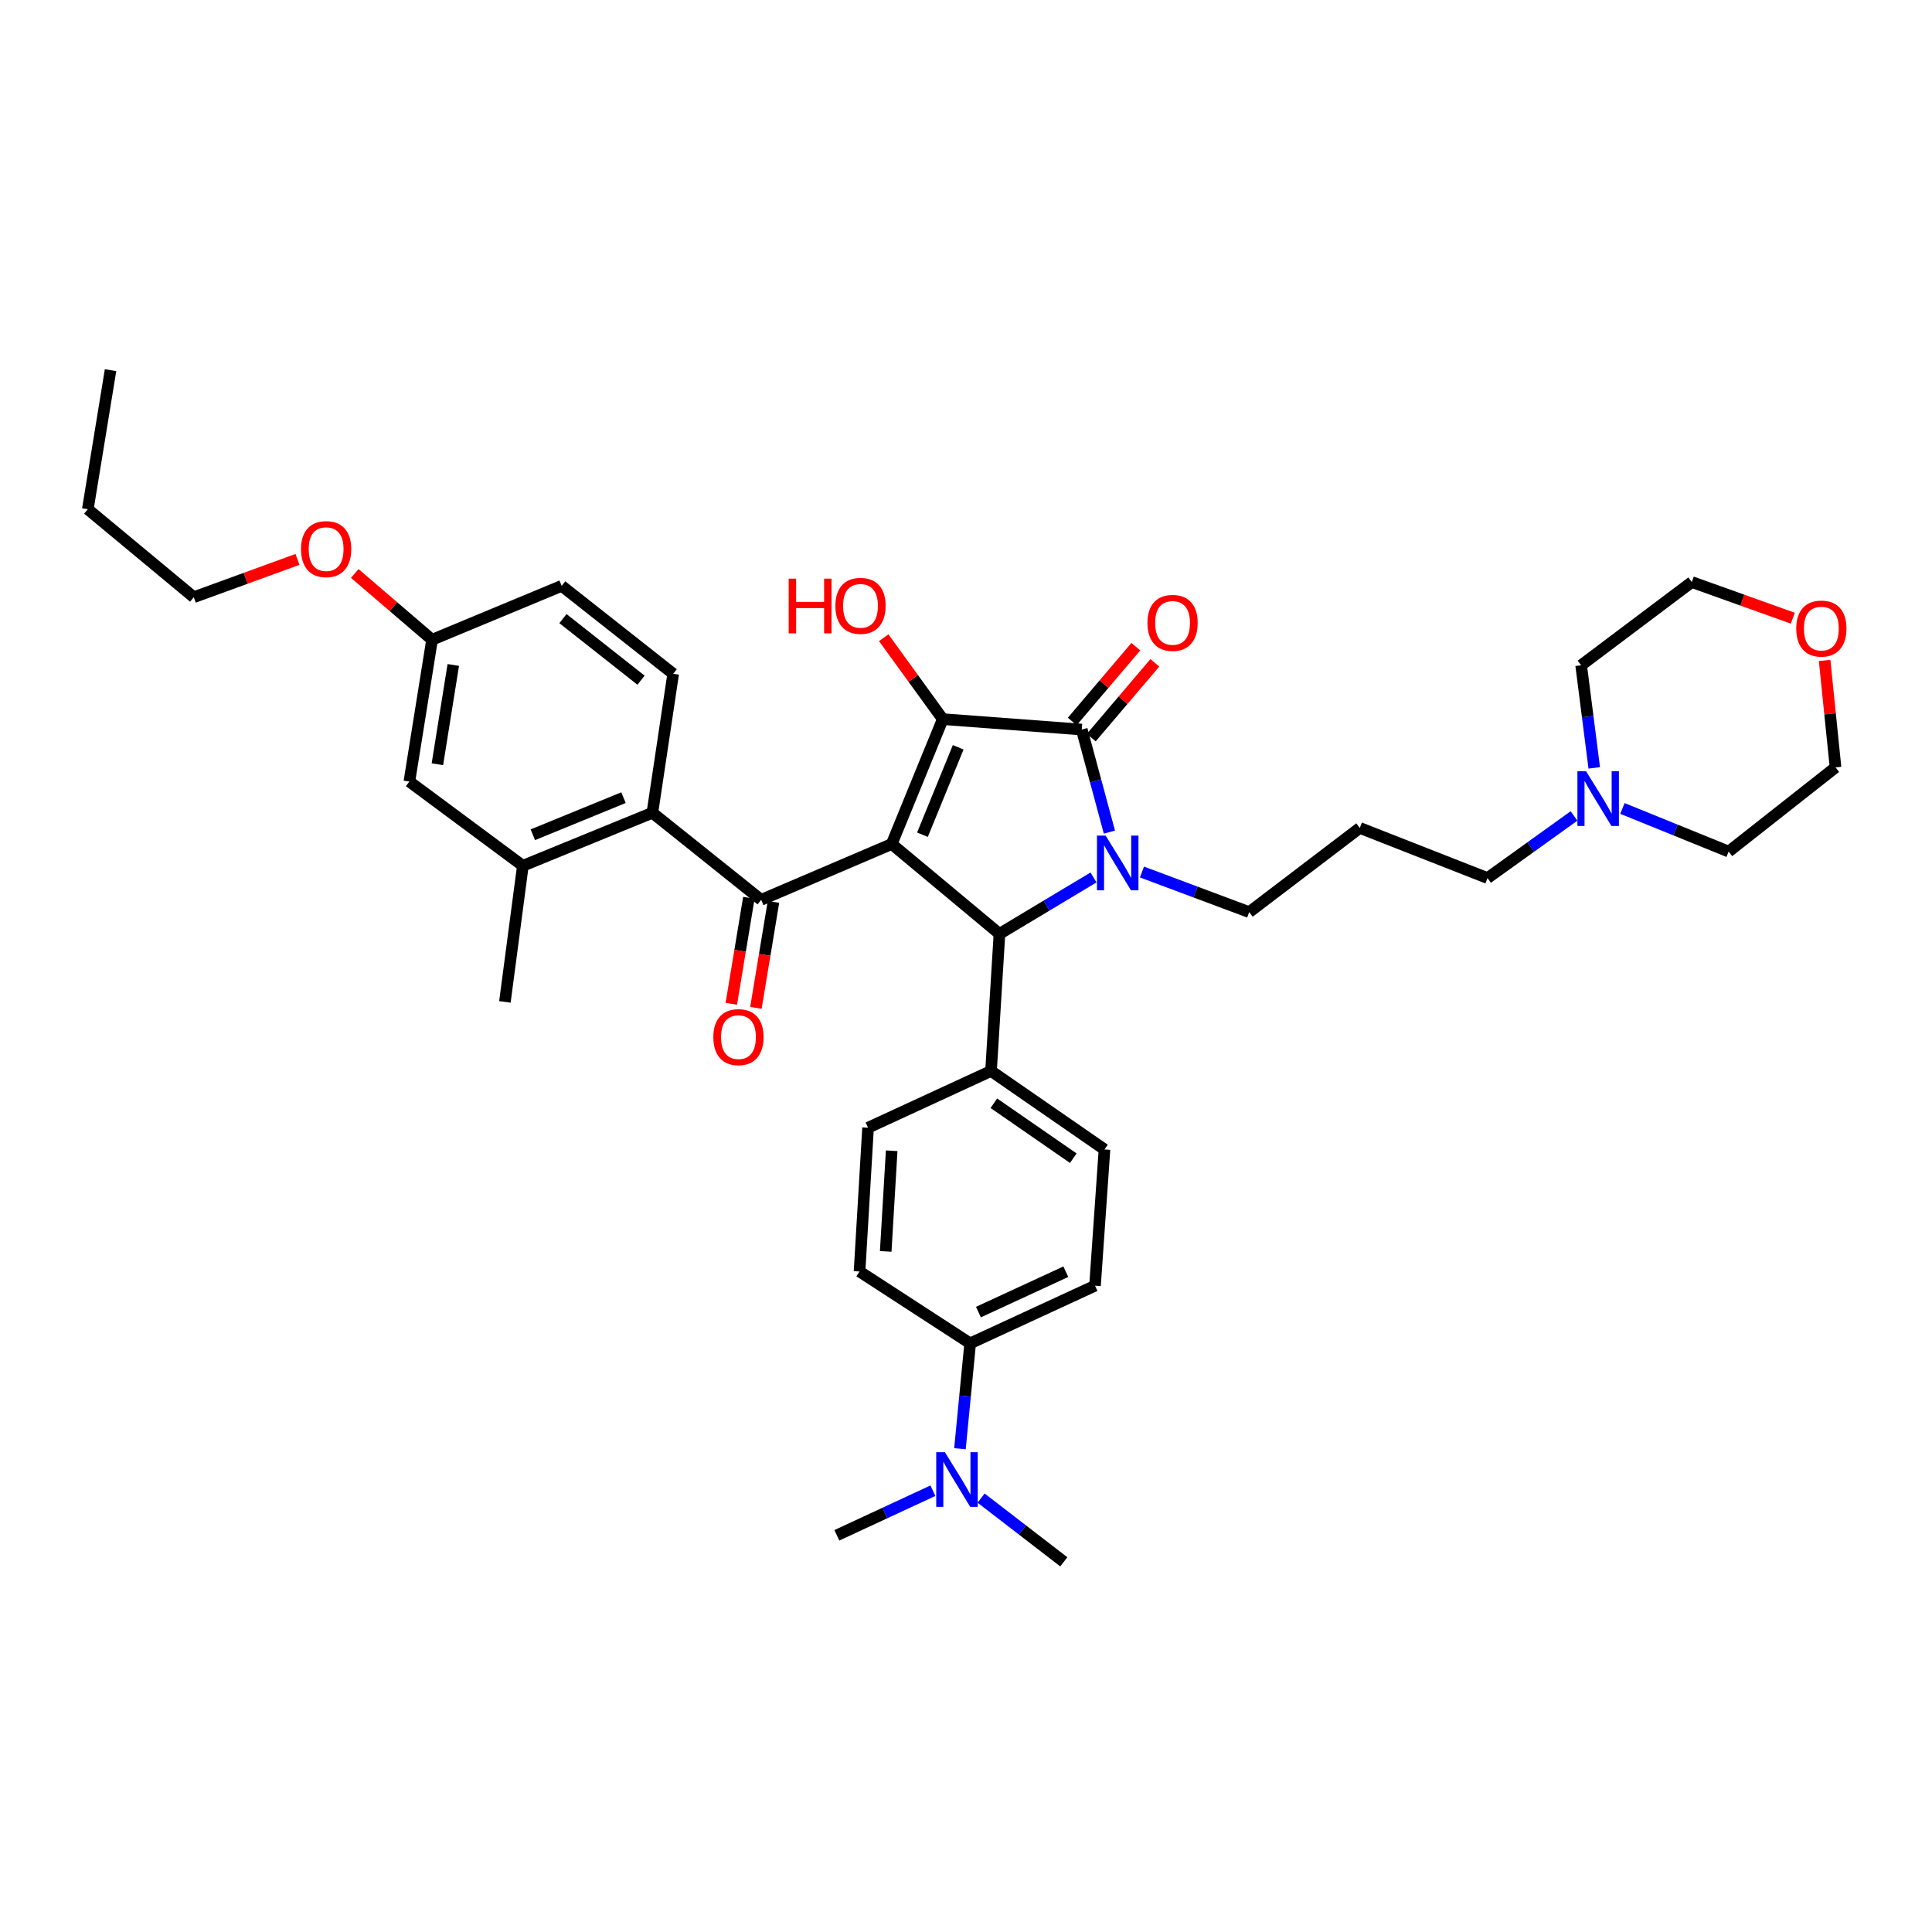 <?xml version='1.0' encoding='iso-8859-1'?>
<svg version='1.1' baseProfile='full'
              xmlns='http://www.w3.org/2000/svg'
                      xmlns:rdkit='http://www.rdkit.org/xml'
                      xmlns:xlink='http://www.w3.org/1999/xlink'
                  xml:space='preserve'
width='1000px' height='1000px' viewBox='0 0 1000 1000'>
<!-- END OF HEADER -->
<rect style='opacity:1.0;fill:#FFFFFF;stroke:none' width='1000' height='1000' x='0' y='0'> </rect>
<path class='bond-1' d='M 461.547,436.861 L 487.978,372.224' style='fill:none;fill-rule:evenodd;stroke:#000000;stroke-width:6px;stroke-linecap:butt;stroke-linejoin:miter;stroke-opacity:1' />
<path class='bond-1' d='M 477.459,432.051 L 495.961,386.805' style='fill:none;fill-rule:evenodd;stroke:#000000;stroke-width:6px;stroke-linecap:butt;stroke-linejoin:miter;stroke-opacity:1' />
<path class='bond-3' d='M 461.547,436.861 L 517.321,483.364' style='fill:none;fill-rule:evenodd;stroke:#000000;stroke-width:6px;stroke-linecap:butt;stroke-linejoin:miter;stroke-opacity:1' />
<path class='bond-4' d='M 461.547,436.861 L 393.984,465.752' style='fill:none;fill-rule:evenodd;stroke:#000000;stroke-width:6px;stroke-linecap:butt;stroke-linejoin:miter;stroke-opacity:1' />
<path class='bond-0' d='M 566,454.168 L 541.66,468.766' style='fill:none;fill-rule:evenodd;stroke:#0000FF;stroke-width:6px;stroke-linecap:butt;stroke-linejoin:miter;stroke-opacity:1' />
<path class='bond-0' d='M 541.66,468.766 L 517.321,483.364' style='fill:none;fill-rule:evenodd;stroke:#000000;stroke-width:6px;stroke-linecap:butt;stroke-linejoin:miter;stroke-opacity:1' />
<path class='bond-16' d='M 591.08,451.353 L 618.831,461.733' style='fill:none;fill-rule:evenodd;stroke:#0000FF;stroke-width:6px;stroke-linecap:butt;stroke-linejoin:miter;stroke-opacity:1' />
<path class='bond-16' d='M 618.831,461.733 L 646.582,472.113' style='fill:none;fill-rule:evenodd;stroke:#000000;stroke-width:6px;stroke-linecap:butt;stroke-linejoin:miter;stroke-opacity:1' />
<path class='bond-37' d='M 574.227,430.709 L 567.075,404.159' style='fill:none;fill-rule:evenodd;stroke:#0000FF;stroke-width:6px;stroke-linecap:butt;stroke-linejoin:miter;stroke-opacity:1' />
<path class='bond-37' d='M 567.075,404.159 L 559.923,377.609' style='fill:none;fill-rule:evenodd;stroke:#000000;stroke-width:6px;stroke-linecap:butt;stroke-linejoin:miter;stroke-opacity:1' />
<path class='bond-2' d='M 487.978,372.224 L 559.923,377.609' style='fill:none;fill-rule:evenodd;stroke:#000000;stroke-width:6px;stroke-linecap:butt;stroke-linejoin:miter;stroke-opacity:1' />
<path class='bond-15' d='M 487.978,372.224 L 472.695,351.153' style='fill:none;fill-rule:evenodd;stroke:#000000;stroke-width:6px;stroke-linecap:butt;stroke-linejoin:miter;stroke-opacity:1' />
<path class='bond-15' d='M 472.695,351.153 L 457.412,330.083' style='fill:none;fill-rule:evenodd;stroke:#FF0000;stroke-width:6px;stroke-linecap:butt;stroke-linejoin:miter;stroke-opacity:1' />
<path class='bond-9' d='M 564.84,381.789 L 581.293,362.436' style='fill:none;fill-rule:evenodd;stroke:#000000;stroke-width:6px;stroke-linecap:butt;stroke-linejoin:miter;stroke-opacity:1' />
<path class='bond-9' d='M 581.293,362.436 L 597.746,343.084' style='fill:none;fill-rule:evenodd;stroke:#FF0000;stroke-width:6px;stroke-linecap:butt;stroke-linejoin:miter;stroke-opacity:1' />
<path class='bond-9' d='M 555.006,373.429 L 571.459,354.076' style='fill:none;fill-rule:evenodd;stroke:#000000;stroke-width:6px;stroke-linecap:butt;stroke-linejoin:miter;stroke-opacity:1' />
<path class='bond-9' d='M 571.459,354.076 L 587.912,334.723' style='fill:none;fill-rule:evenodd;stroke:#FF0000;stroke-width:6px;stroke-linecap:butt;stroke-linejoin:miter;stroke-opacity:1' />
<path class='bond-7' d='M 517.321,483.364 L 512.954,554.333' style='fill:none;fill-rule:evenodd;stroke:#000000;stroke-width:6px;stroke-linecap:butt;stroke-linejoin:miter;stroke-opacity:1' />
<path class='bond-5' d='M 393.984,465.752 L 337.671,420.691' style='fill:none;fill-rule:evenodd;stroke:#000000;stroke-width:6px;stroke-linecap:butt;stroke-linejoin:miter;stroke-opacity:1' />
<path class='bond-11' d='M 387.617,464.697 L 383.072,492.13' style='fill:none;fill-rule:evenodd;stroke:#000000;stroke-width:6px;stroke-linecap:butt;stroke-linejoin:miter;stroke-opacity:1' />
<path class='bond-11' d='M 383.072,492.13 L 378.527,519.562' style='fill:none;fill-rule:evenodd;stroke:#FF0000;stroke-width:6px;stroke-linecap:butt;stroke-linejoin:miter;stroke-opacity:1' />
<path class='bond-11' d='M 400.35,466.807 L 395.806,494.24' style='fill:none;fill-rule:evenodd;stroke:#000000;stroke-width:6px;stroke-linecap:butt;stroke-linejoin:miter;stroke-opacity:1' />
<path class='bond-11' d='M 395.806,494.24 L 391.261,521.672' style='fill:none;fill-rule:evenodd;stroke:#FF0000;stroke-width:6px;stroke-linecap:butt;stroke-linejoin:miter;stroke-opacity:1' />
<path class='bond-6' d='M 337.671,420.691 L 270.632,448.127' style='fill:none;fill-rule:evenodd;stroke:#000000;stroke-width:6px;stroke-linecap:butt;stroke-linejoin:miter;stroke-opacity:1' />
<path class='bond-6' d='M 322.727,412.861 L 275.799,432.065' style='fill:none;fill-rule:evenodd;stroke:#000000;stroke-width:6px;stroke-linecap:butt;stroke-linejoin:miter;stroke-opacity:1' />
<path class='bond-8' d='M 337.671,420.691 L 348.442,348.761' style='fill:none;fill-rule:evenodd;stroke:#000000;stroke-width:6px;stroke-linecap:butt;stroke-linejoin:miter;stroke-opacity:1' />
<path class='bond-13' d='M 270.632,448.127 L 211.889,404.535' style='fill:none;fill-rule:evenodd;stroke:#000000;stroke-width:6px;stroke-linecap:butt;stroke-linejoin:miter;stroke-opacity:1' />
<path class='bond-29' d='M 270.632,448.127 L 261.331,518.587' style='fill:none;fill-rule:evenodd;stroke:#000000;stroke-width:6px;stroke-linecap:butt;stroke-linejoin:miter;stroke-opacity:1' />
<path class='bond-17' d='M 512.954,554.333 L 449.306,583.705' style='fill:none;fill-rule:evenodd;stroke:#000000;stroke-width:6px;stroke-linecap:butt;stroke-linejoin:miter;stroke-opacity:1' />
<path class='bond-18' d='M 512.954,554.333 L 571.683,594.956' style='fill:none;fill-rule:evenodd;stroke:#000000;stroke-width:6px;stroke-linecap:butt;stroke-linejoin:miter;stroke-opacity:1' />
<path class='bond-18' d='M 514.421,571.042 L 555.531,599.478' style='fill:none;fill-rule:evenodd;stroke:#000000;stroke-width:6px;stroke-linecap:butt;stroke-linejoin:miter;stroke-opacity:1' />
<path class='bond-24' d='M 348.442,348.761 L 290.717,303.234' style='fill:none;fill-rule:evenodd;stroke:#000000;stroke-width:6px;stroke-linecap:butt;stroke-linejoin:miter;stroke-opacity:1' />
<path class='bond-24' d='M 331.79,352.066 L 291.383,320.197' style='fill:none;fill-rule:evenodd;stroke:#000000;stroke-width:6px;stroke-linecap:butt;stroke-linejoin:miter;stroke-opacity:1' />
<path class='bond-10' d='M 814.704,422.334 L 792.319,438.411' style='fill:none;fill-rule:evenodd;stroke:#0000FF;stroke-width:6px;stroke-linecap:butt;stroke-linejoin:miter;stroke-opacity:1' />
<path class='bond-10' d='M 792.319,438.411 L 769.934,454.487' style='fill:none;fill-rule:evenodd;stroke:#000000;stroke-width:6px;stroke-linecap:butt;stroke-linejoin:miter;stroke-opacity:1' />
<path class='bond-27' d='M 839.769,418.456 L 867.255,429.616' style='fill:none;fill-rule:evenodd;stroke:#0000FF;stroke-width:6px;stroke-linecap:butt;stroke-linejoin:miter;stroke-opacity:1' />
<path class='bond-27' d='M 867.255,429.616 L 894.741,440.776' style='fill:none;fill-rule:evenodd;stroke:#000000;stroke-width:6px;stroke-linecap:butt;stroke-linejoin:miter;stroke-opacity:1' />
<path class='bond-28' d='M 825.178,397.456 L 821.789,370.904' style='fill:none;fill-rule:evenodd;stroke:#0000FF;stroke-width:6px;stroke-linecap:butt;stroke-linejoin:miter;stroke-opacity:1' />
<path class='bond-28' d='M 821.789,370.904 L 818.401,344.351' style='fill:none;fill-rule:evenodd;stroke:#000000;stroke-width:6px;stroke-linecap:butt;stroke-linejoin:miter;stroke-opacity:1' />
<path class='bond-12' d='M 502.155,695.325 L 566.778,665.473' style='fill:none;fill-rule:evenodd;stroke:#000000;stroke-width:6px;stroke-linecap:butt;stroke-linejoin:miter;stroke-opacity:1' />
<path class='bond-12' d='M 506.435,679.13 L 551.672,658.233' style='fill:none;fill-rule:evenodd;stroke:#000000;stroke-width:6px;stroke-linecap:butt;stroke-linejoin:miter;stroke-opacity:1' />
<path class='bond-14' d='M 502.155,695.325 L 499.513,722.597' style='fill:none;fill-rule:evenodd;stroke:#000000;stroke-width:6px;stroke-linecap:butt;stroke-linejoin:miter;stroke-opacity:1' />
<path class='bond-14' d='M 499.513,722.597 L 496.871,749.869' style='fill:none;fill-rule:evenodd;stroke:#0000FF;stroke-width:6px;stroke-linecap:butt;stroke-linejoin:miter;stroke-opacity:1' />
<path class='bond-38' d='M 502.155,695.325 L 444.896,658.123' style='fill:none;fill-rule:evenodd;stroke:#000000;stroke-width:6px;stroke-linecap:butt;stroke-linejoin:miter;stroke-opacity:1' />
<path class='bond-39' d='M 211.889,404.535 L 223.634,331.135' style='fill:none;fill-rule:evenodd;stroke:#000000;stroke-width:6px;stroke-linecap:butt;stroke-linejoin:miter;stroke-opacity:1' />
<path class='bond-39' d='M 226.396,395.565 L 234.618,344.185' style='fill:none;fill-rule:evenodd;stroke:#000000;stroke-width:6px;stroke-linecap:butt;stroke-linejoin:miter;stroke-opacity:1' />
<path class='bond-32' d='M 507.813,775.419 L 529.218,791.91' style='fill:none;fill-rule:evenodd;stroke:#0000FF;stroke-width:6px;stroke-linecap:butt;stroke-linejoin:miter;stroke-opacity:1' />
<path class='bond-32' d='M 529.218,791.91 L 550.622,808.401' style='fill:none;fill-rule:evenodd;stroke:#000000;stroke-width:6px;stroke-linecap:butt;stroke-linejoin:miter;stroke-opacity:1' />
<path class='bond-33' d='M 482.874,771.583 L 458.012,783.13' style='fill:none;fill-rule:evenodd;stroke:#0000FF;stroke-width:6px;stroke-linecap:butt;stroke-linejoin:miter;stroke-opacity:1' />
<path class='bond-33' d='M 458.012,783.13 L 433.15,794.676' style='fill:none;fill-rule:evenodd;stroke:#000000;stroke-width:6px;stroke-linecap:butt;stroke-linejoin:miter;stroke-opacity:1' />
<path class='bond-22' d='M 646.582,472.113 L 703.826,428.536' style='fill:none;fill-rule:evenodd;stroke:#000000;stroke-width:6px;stroke-linecap:butt;stroke-linejoin:miter;stroke-opacity:1' />
<path class='bond-20' d='M 449.306,583.705 L 444.896,658.123' style='fill:none;fill-rule:evenodd;stroke:#000000;stroke-width:6px;stroke-linecap:butt;stroke-linejoin:miter;stroke-opacity:1' />
<path class='bond-20' d='M 461.529,595.631 L 458.442,647.724' style='fill:none;fill-rule:evenodd;stroke:#000000;stroke-width:6px;stroke-linecap:butt;stroke-linejoin:miter;stroke-opacity:1' />
<path class='bond-19' d='M 571.683,594.956 L 566.778,665.473' style='fill:none;fill-rule:evenodd;stroke:#000000;stroke-width:6px;stroke-linecap:butt;stroke-linejoin:miter;stroke-opacity:1' />
<path class='bond-21' d='M 927.948,319.979 L 901.811,310.624' style='fill:none;fill-rule:evenodd;stroke:#FF0000;stroke-width:6px;stroke-linecap:butt;stroke-linejoin:miter;stroke-opacity:1' />
<path class='bond-21' d='M 901.811,310.624 L 875.674,301.269' style='fill:none;fill-rule:evenodd;stroke:#000000;stroke-width:6px;stroke-linecap:butt;stroke-linejoin:miter;stroke-opacity:1' />
<path class='bond-40' d='M 944.418,341.837 L 947.241,369.518' style='fill:none;fill-rule:evenodd;stroke:#FF0000;stroke-width:6px;stroke-linecap:butt;stroke-linejoin:miter;stroke-opacity:1' />
<path class='bond-40' d='M 947.241,369.518 L 950.064,397.2' style='fill:none;fill-rule:evenodd;stroke:#000000;stroke-width:6px;stroke-linecap:butt;stroke-linejoin:miter;stroke-opacity:1' />
<path class='bond-25' d='M 703.826,428.536 L 769.934,454.487' style='fill:none;fill-rule:evenodd;stroke:#000000;stroke-width:6px;stroke-linecap:butt;stroke-linejoin:miter;stroke-opacity:1' />
<path class='bond-23' d='M 223.634,331.135 L 290.717,303.234' style='fill:none;fill-rule:evenodd;stroke:#000000;stroke-width:6px;stroke-linecap:butt;stroke-linejoin:miter;stroke-opacity:1' />
<path class='bond-26' d='M 223.634,331.135 L 203.623,313.982' style='fill:none;fill-rule:evenodd;stroke:#000000;stroke-width:6px;stroke-linecap:butt;stroke-linejoin:miter;stroke-opacity:1' />
<path class='bond-26' d='M 203.623,313.982 L 183.612,296.829' style='fill:none;fill-rule:evenodd;stroke:#FF0000;stroke-width:6px;stroke-linecap:butt;stroke-linejoin:miter;stroke-opacity:1' />
<path class='bond-34' d='M 153.983,289.542 L 127.14,299.328' style='fill:none;fill-rule:evenodd;stroke:#FF0000;stroke-width:6px;stroke-linecap:butt;stroke-linejoin:miter;stroke-opacity:1' />
<path class='bond-34' d='M 127.14,299.328 L 100.297,309.114' style='fill:none;fill-rule:evenodd;stroke:#000000;stroke-width:6px;stroke-linecap:butt;stroke-linejoin:miter;stroke-opacity:1' />
<path class='bond-30' d='M 894.741,440.776 L 950.064,397.2' style='fill:none;fill-rule:evenodd;stroke:#000000;stroke-width:6px;stroke-linecap:butt;stroke-linejoin:miter;stroke-opacity:1' />
<path class='bond-31' d='M 818.401,344.351 L 875.674,301.269' style='fill:none;fill-rule:evenodd;stroke:#000000;stroke-width:6px;stroke-linecap:butt;stroke-linejoin:miter;stroke-opacity:1' />
<path class='bond-35' d='M 100.297,309.114 L 45.455,263.572' style='fill:none;fill-rule:evenodd;stroke:#000000;stroke-width:6px;stroke-linecap:butt;stroke-linejoin:miter;stroke-opacity:1' />
<path class='bond-36' d='M 45.455,263.572 L 57.215,191.599' style='fill:none;fill-rule:evenodd;stroke:#000000;stroke-width:6px;stroke-linecap:butt;stroke-linejoin:miter;stroke-opacity:1' />
<path  class='atom-1' d='M 572.264 432.497
L 581.544 447.497
Q 582.464 448.977, 583.944 451.657
Q 585.424 454.337, 585.504 454.497
L 585.504 432.497
L 589.264 432.497
L 589.264 460.817
L 585.384 460.817
L 575.424 444.417
Q 574.264 442.497, 573.024 440.297
Q 571.824 438.097, 571.464 437.417
L 571.464 460.817
L 567.784 460.817
L 567.784 432.497
L 572.264 432.497
' fill='#0000FF'/>
<path  class='atom-10' d='M 593.92 322.409
Q 593.92 315.609, 597.28 311.809
Q 600.64 308.009, 606.92 308.009
Q 613.2 308.009, 616.56 311.809
Q 619.92 315.609, 619.92 322.409
Q 619.92 329.289, 616.52 333.209
Q 613.12 337.089, 606.92 337.089
Q 600.68 337.089, 597.28 333.209
Q 593.92 329.329, 593.92 322.409
M 606.92 333.889
Q 611.24 333.889, 613.56 331.009
Q 615.92 328.089, 615.92 322.409
Q 615.92 316.849, 613.56 314.049
Q 611.24 311.209, 606.92 311.209
Q 602.6 311.209, 600.24 314.009
Q 597.92 316.809, 597.92 322.409
Q 597.92 328.129, 600.24 331.009
Q 602.6 333.889, 606.92 333.889
' fill='#FF0000'/>
<path  class='atom-11' d='M 820.947 399.195
L 830.227 414.195
Q 831.147 415.675, 832.627 418.355
Q 834.107 421.035, 834.187 421.195
L 834.187 399.195
L 837.947 399.195
L 837.947 427.515
L 834.067 427.515
L 824.107 411.115
Q 822.947 409.195, 821.707 406.995
Q 820.507 404.795, 820.147 404.115
L 820.147 427.515
L 816.467 427.515
L 816.467 399.195
L 820.947 399.195
' fill='#0000FF'/>
<path  class='atom-12' d='M 369.223 536.816
Q 369.223 530.016, 372.583 526.216
Q 375.943 522.416, 382.223 522.416
Q 388.503 522.416, 391.863 526.216
Q 395.223 530.016, 395.223 536.816
Q 395.223 543.696, 391.823 547.616
Q 388.423 551.496, 382.223 551.496
Q 375.983 551.496, 372.583 547.616
Q 369.223 543.736, 369.223 536.816
M 382.223 548.296
Q 386.543 548.296, 388.863 545.416
Q 391.223 542.496, 391.223 536.816
Q 391.223 531.256, 388.863 528.456
Q 386.543 525.616, 382.223 525.616
Q 377.903 525.616, 375.543 528.416
Q 373.223 531.216, 373.223 536.816
Q 373.223 542.536, 375.543 545.416
Q 377.903 548.296, 382.223 548.296
' fill='#FF0000'/>
<path  class='atom-15' d='M 489.068 751.64
L 498.348 766.64
Q 499.268 768.12, 500.748 770.8
Q 502.228 773.48, 502.308 773.64
L 502.308 751.64
L 506.068 751.64
L 506.068 779.96
L 502.188 779.96
L 492.228 763.56
Q 491.068 761.64, 489.828 759.44
Q 488.628 757.24, 488.268 756.56
L 488.268 779.96
L 484.588 779.96
L 484.588 751.64
L 489.068 751.64
' fill='#0000FF'/>
<path  class='atom-16' d='M 408.231 299.509
L 412.071 299.509
L 412.071 311.549
L 426.551 311.549
L 426.551 299.509
L 430.391 299.509
L 430.391 327.829
L 426.551 327.829
L 426.551 314.749
L 412.071 314.749
L 412.071 327.829
L 408.231 327.829
L 408.231 299.509
' fill='#FF0000'/>
<path  class='atom-16' d='M 432.391 313.589
Q 432.391 306.789, 435.751 302.989
Q 439.111 299.189, 445.391 299.189
Q 451.671 299.189, 455.031 302.989
Q 458.391 306.789, 458.391 313.589
Q 458.391 320.469, 454.991 324.389
Q 451.591 328.269, 445.391 328.269
Q 439.151 328.269, 435.751 324.389
Q 432.391 320.509, 432.391 313.589
M 445.391 325.069
Q 449.711 325.069, 452.031 322.189
Q 454.391 319.269, 454.391 313.589
Q 454.391 308.029, 452.031 305.229
Q 449.711 302.389, 445.391 302.389
Q 441.071 302.389, 438.711 305.189
Q 436.391 307.989, 436.391 313.589
Q 436.391 319.309, 438.711 322.189
Q 441.071 325.069, 445.391 325.069
' fill='#FF0000'/>
<path  class='atom-22' d='M 929.728 325.349
Q 929.728 318.549, 933.088 314.749
Q 936.448 310.949, 942.728 310.949
Q 949.008 310.949, 952.368 314.749
Q 955.728 318.549, 955.728 325.349
Q 955.728 332.229, 952.328 336.149
Q 948.928 340.029, 942.728 340.029
Q 936.488 340.029, 933.088 336.149
Q 929.728 332.269, 929.728 325.349
M 942.728 336.829
Q 947.048 336.829, 949.368 333.949
Q 951.728 331.029, 951.728 325.349
Q 951.728 319.789, 949.368 316.989
Q 947.048 314.149, 942.728 314.149
Q 938.408 314.149, 936.048 316.949
Q 933.728 319.749, 933.728 325.349
Q 933.728 331.069, 936.048 333.949
Q 938.408 336.829, 942.728 336.829
' fill='#FF0000'/>
<path  class='atom-27' d='M 155.806 284.218
Q 155.806 277.418, 159.166 273.618
Q 162.526 269.818, 168.806 269.818
Q 175.086 269.818, 178.446 273.618
Q 181.806 277.418, 181.806 284.218
Q 181.806 291.098, 178.406 295.018
Q 175.006 298.898, 168.806 298.898
Q 162.566 298.898, 159.166 295.018
Q 155.806 291.138, 155.806 284.218
M 168.806 295.698
Q 173.126 295.698, 175.446 292.818
Q 177.806 289.898, 177.806 284.218
Q 177.806 278.658, 175.446 275.858
Q 173.126 273.018, 168.806 273.018
Q 164.486 273.018, 162.126 275.818
Q 159.806 278.618, 159.806 284.218
Q 159.806 289.938, 162.126 292.818
Q 164.486 295.698, 168.806 295.698
' fill='#FF0000'/>
</svg>
